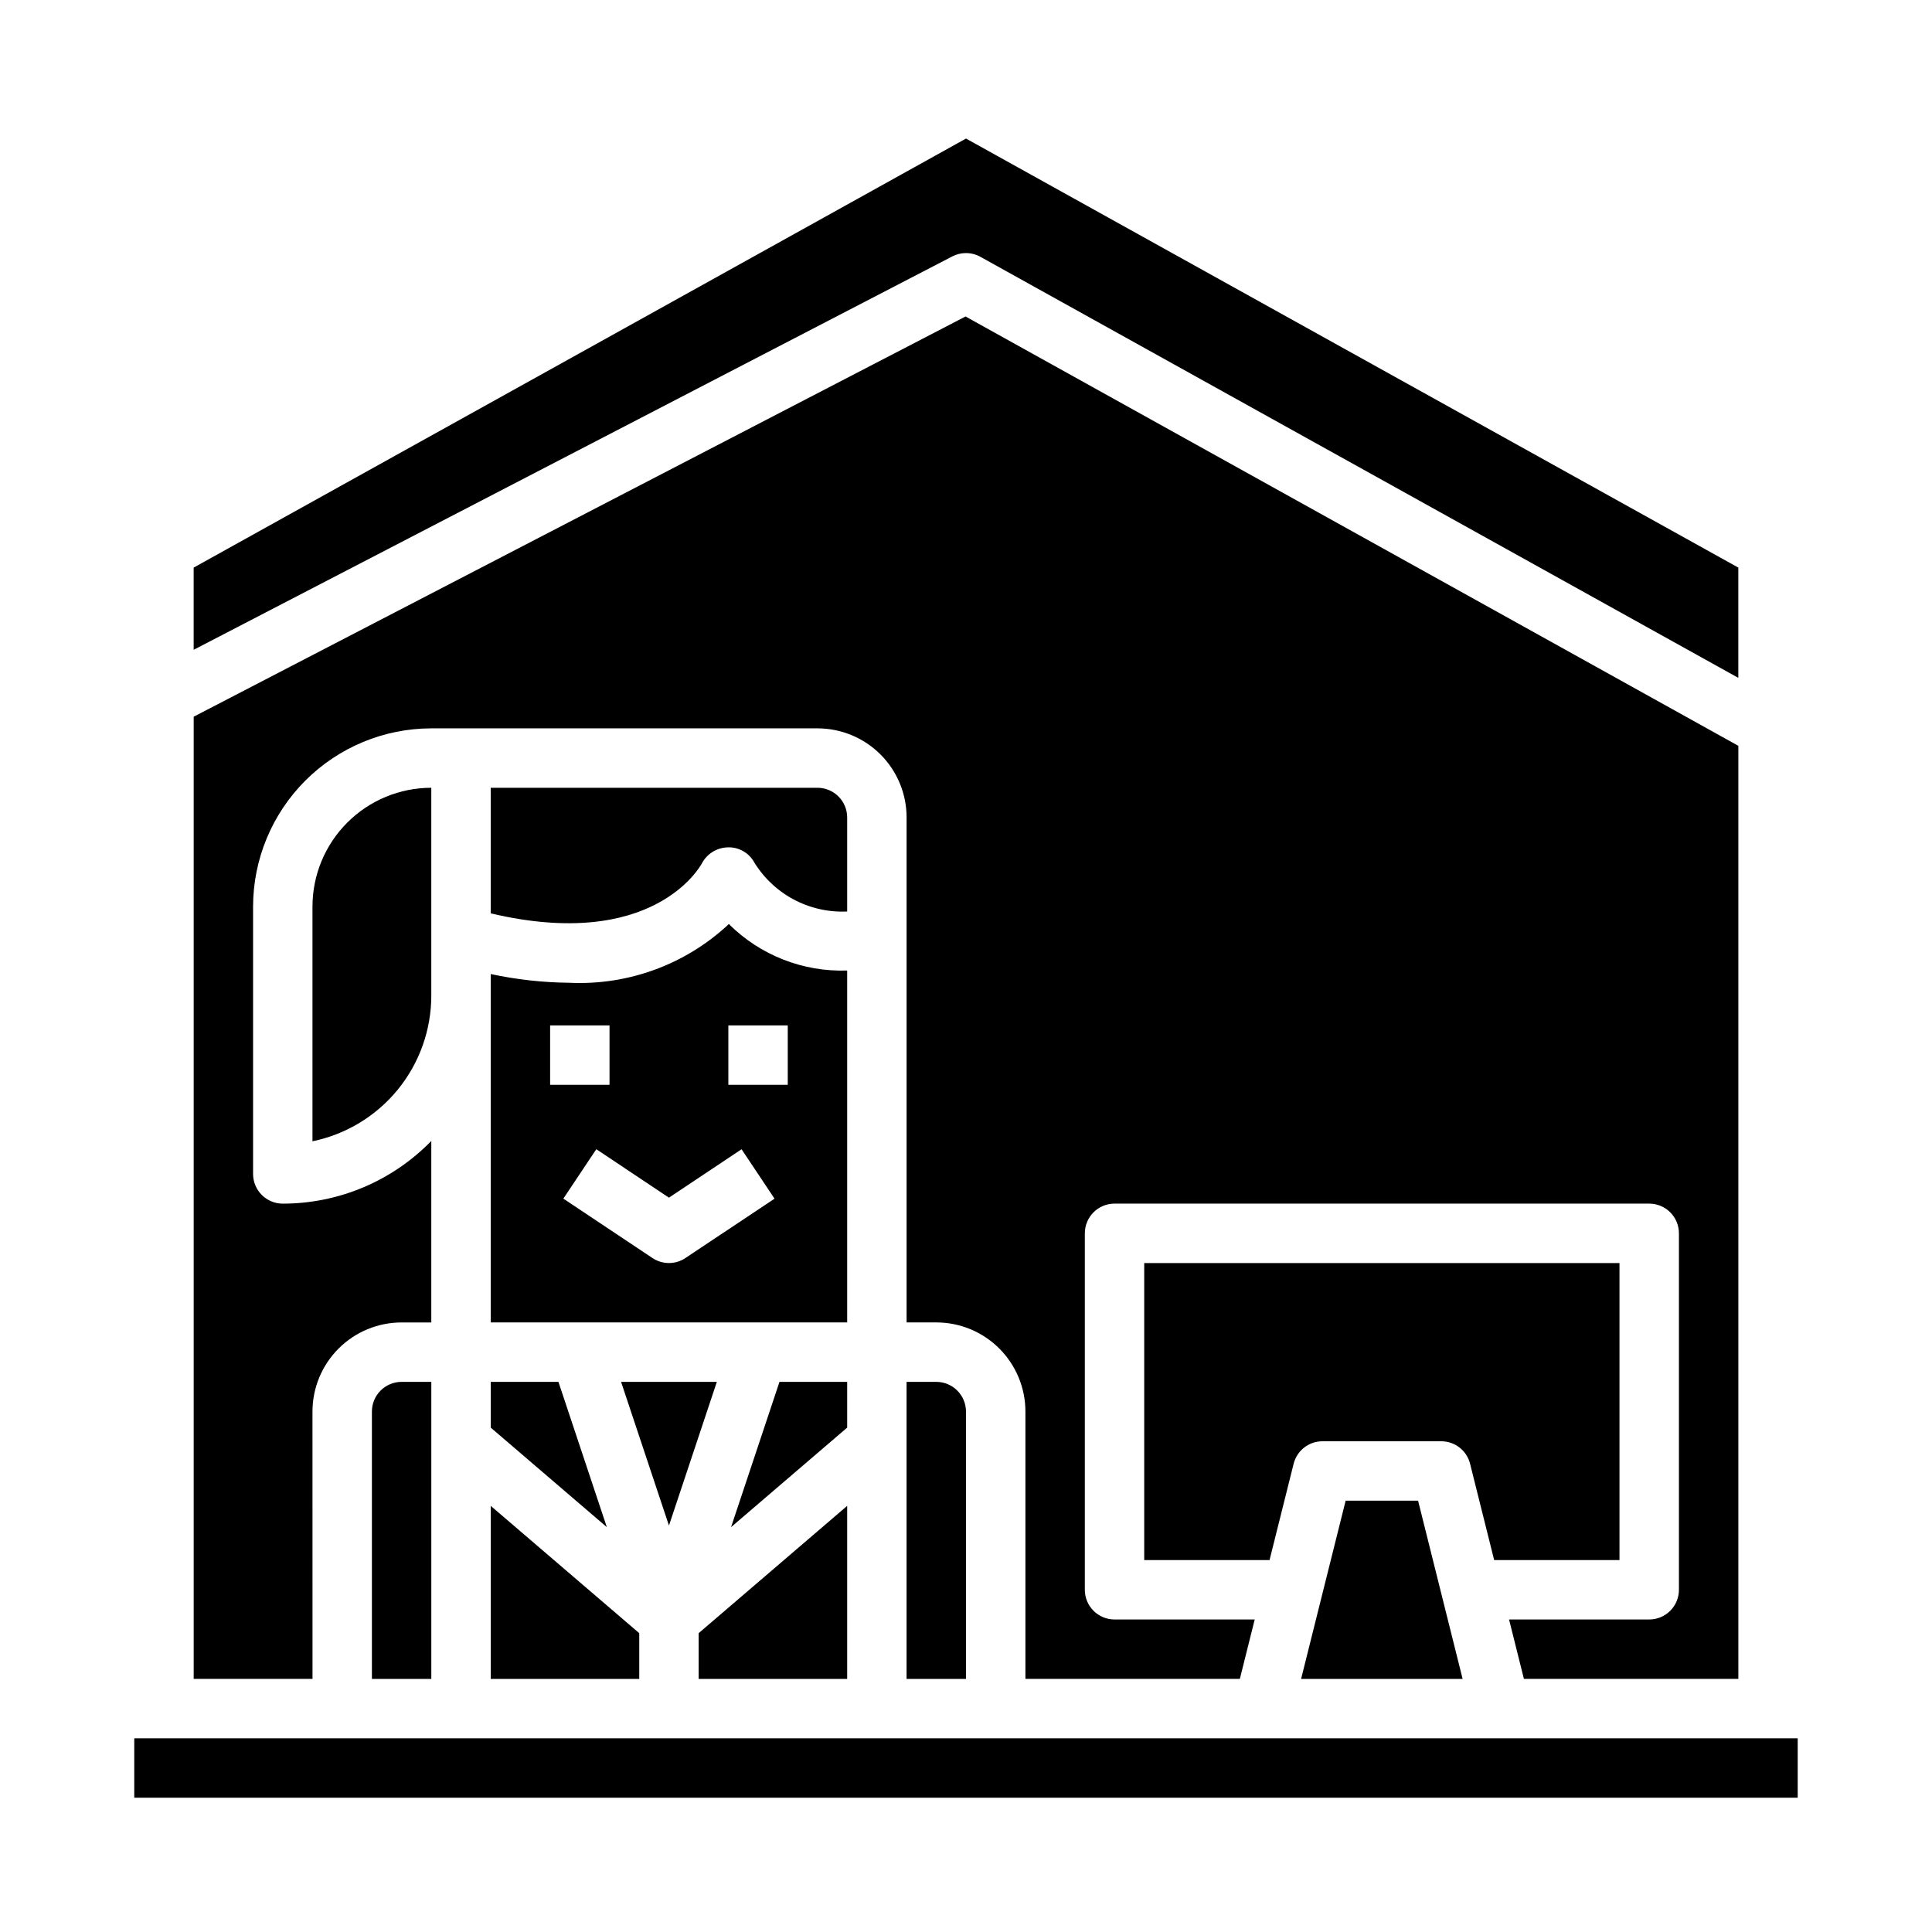 <?xml version="1.0" encoding="UTF-8"?>
<!-- Uploaded to: SVG Repo, www.svgrepo.com, Generator: SVG Repo Mixer Tools -->
<svg fill="#000000" width="800px" height="800px" version="1.1" viewBox="144 144 512 512" xmlns="http://www.w3.org/2000/svg">
 <g>
  <path d="m274.05 510.21v12.121l30.77 26.379-12.828-38.5z"/>
  <path d="m333.97 510.21h-25.379l12.688 38.078z"/>
  <path d="m274.05 588.93h39.359v-12.121l-39.359-33.738z"/>
  <path d="m539.97 557.44h33.211v-78.719h-125.95v78.719h33.211l6.383-25.527h0.004c0.875-3.504 4.023-5.961 7.633-5.961h31.488c3.613 0 6.762 2.457 7.637 5.961z"/>
  <path d="m226.81 518.08c0-6.262 2.488-12.27 6.918-16.699 4.43-4.43 10.438-6.918 16.699-6.918h7.871v-48.098c-10.34 10.621-24.535 16.613-39.359 16.613-4.348 0-7.871-3.527-7.871-7.875v-70.848c0.012-12.523 4.992-24.527 13.848-33.383 8.855-8.855 20.859-13.836 33.383-13.848h102.34c6.266 0 12.273 2.488 16.699 6.914 4.43 4.43 6.918 10.438 6.918 16.699v133.82h7.871c6.266 0 12.273 2.488 16.699 6.918 4.43 4.43 6.918 10.438 6.918 16.699v70.848h56.828l3.938-15.742h-37.148c-4.348 0-7.871-3.523-7.871-7.871v-94.465c0-4.348 3.523-7.871 7.871-7.871h141.7c2.09 0 4.09 0.828 5.566 2.305 1.477 1.477 2.305 3.477 2.305 5.566v94.465c0 2.086-0.828 4.09-2.305 5.566-1.477 1.477-3.477 2.305-5.566 2.305h-37.148l3.938 15.742h56.828v-247.27l-204.8-113.78-204.55 106.06v254.99h31.488z"/>
  <path d="m368.51 543.07-39.363 33.738v12.121h39.363z"/>
  <path d="m384.25 510.21v78.719h15.742l0.004-70.848c0-2.086-0.832-4.09-2.309-5.566-1.477-1.477-3.477-2.305-5.566-2.305z"/>
  <path d="m400 211.07c1.336 0 2.652 0.34 3.824 0.992l200.85 111.58v-29.223l-204.67-113.7-204.68 113.7v21.781l201.05-104.25c1.117-0.578 2.359-0.883 3.621-0.883z"/>
  <path d="m500.61 541.7-11.805 47.23h42.805l-11.805-47.23z"/>
  <path d="m368.51 510.21h-17.941l-12.832 38.5 30.773-26.379z"/>
  <path d="m226.81 446.45c8.887-1.828 16.871-6.66 22.605-13.688 5.738-7.027 8.875-15.816 8.883-24.887v-55.105c-8.352 0-16.359 3.316-22.266 9.223-5.902 5.906-9.223 13.914-9.223 22.266z"/>
  <path d="m368.51 360.64c0-2.086-0.832-4.09-2.309-5.566-1.477-1.473-3.477-2.305-5.566-2.305h-86.59v33.281c42.91 10.117 55.449-12.281 55.977-13.273v0.004c1.309-2.461 3.809-4.055 6.59-4.211 2.769-0.191 5.43 1.129 6.957 3.445 2.523 4.32 6.184 7.867 10.578 10.254 4.398 2.387 9.363 3.523 14.363 3.289z"/>
  <path d="m179.58 604.67h440.83v15.742h-440.83z"/>
  <path d="m242.56 518.08v70.848h15.742v-78.719h-7.871c-4.348 0-7.871 3.523-7.871 7.871z"/>
  <path d="m368.51 401.2c-11.707 0.402-23.055-4.055-31.355-12.32-11.402 10.691-26.652 16.305-42.266 15.562-7.008-0.066-13.992-0.84-20.844-2.312v92.328h94.465zm-78.723 14.539h15.742v15.742l-15.742 0.004zm35.855 61.652h0.004c-2.644 1.766-6.094 1.766-8.738 0l-23.617-15.742 8.738-13.098 19.246 12.844 19.246-12.832 8.738 13.098zm27.121-45.906h-15.742v-15.746h15.742z"/>
 </g>
</svg>